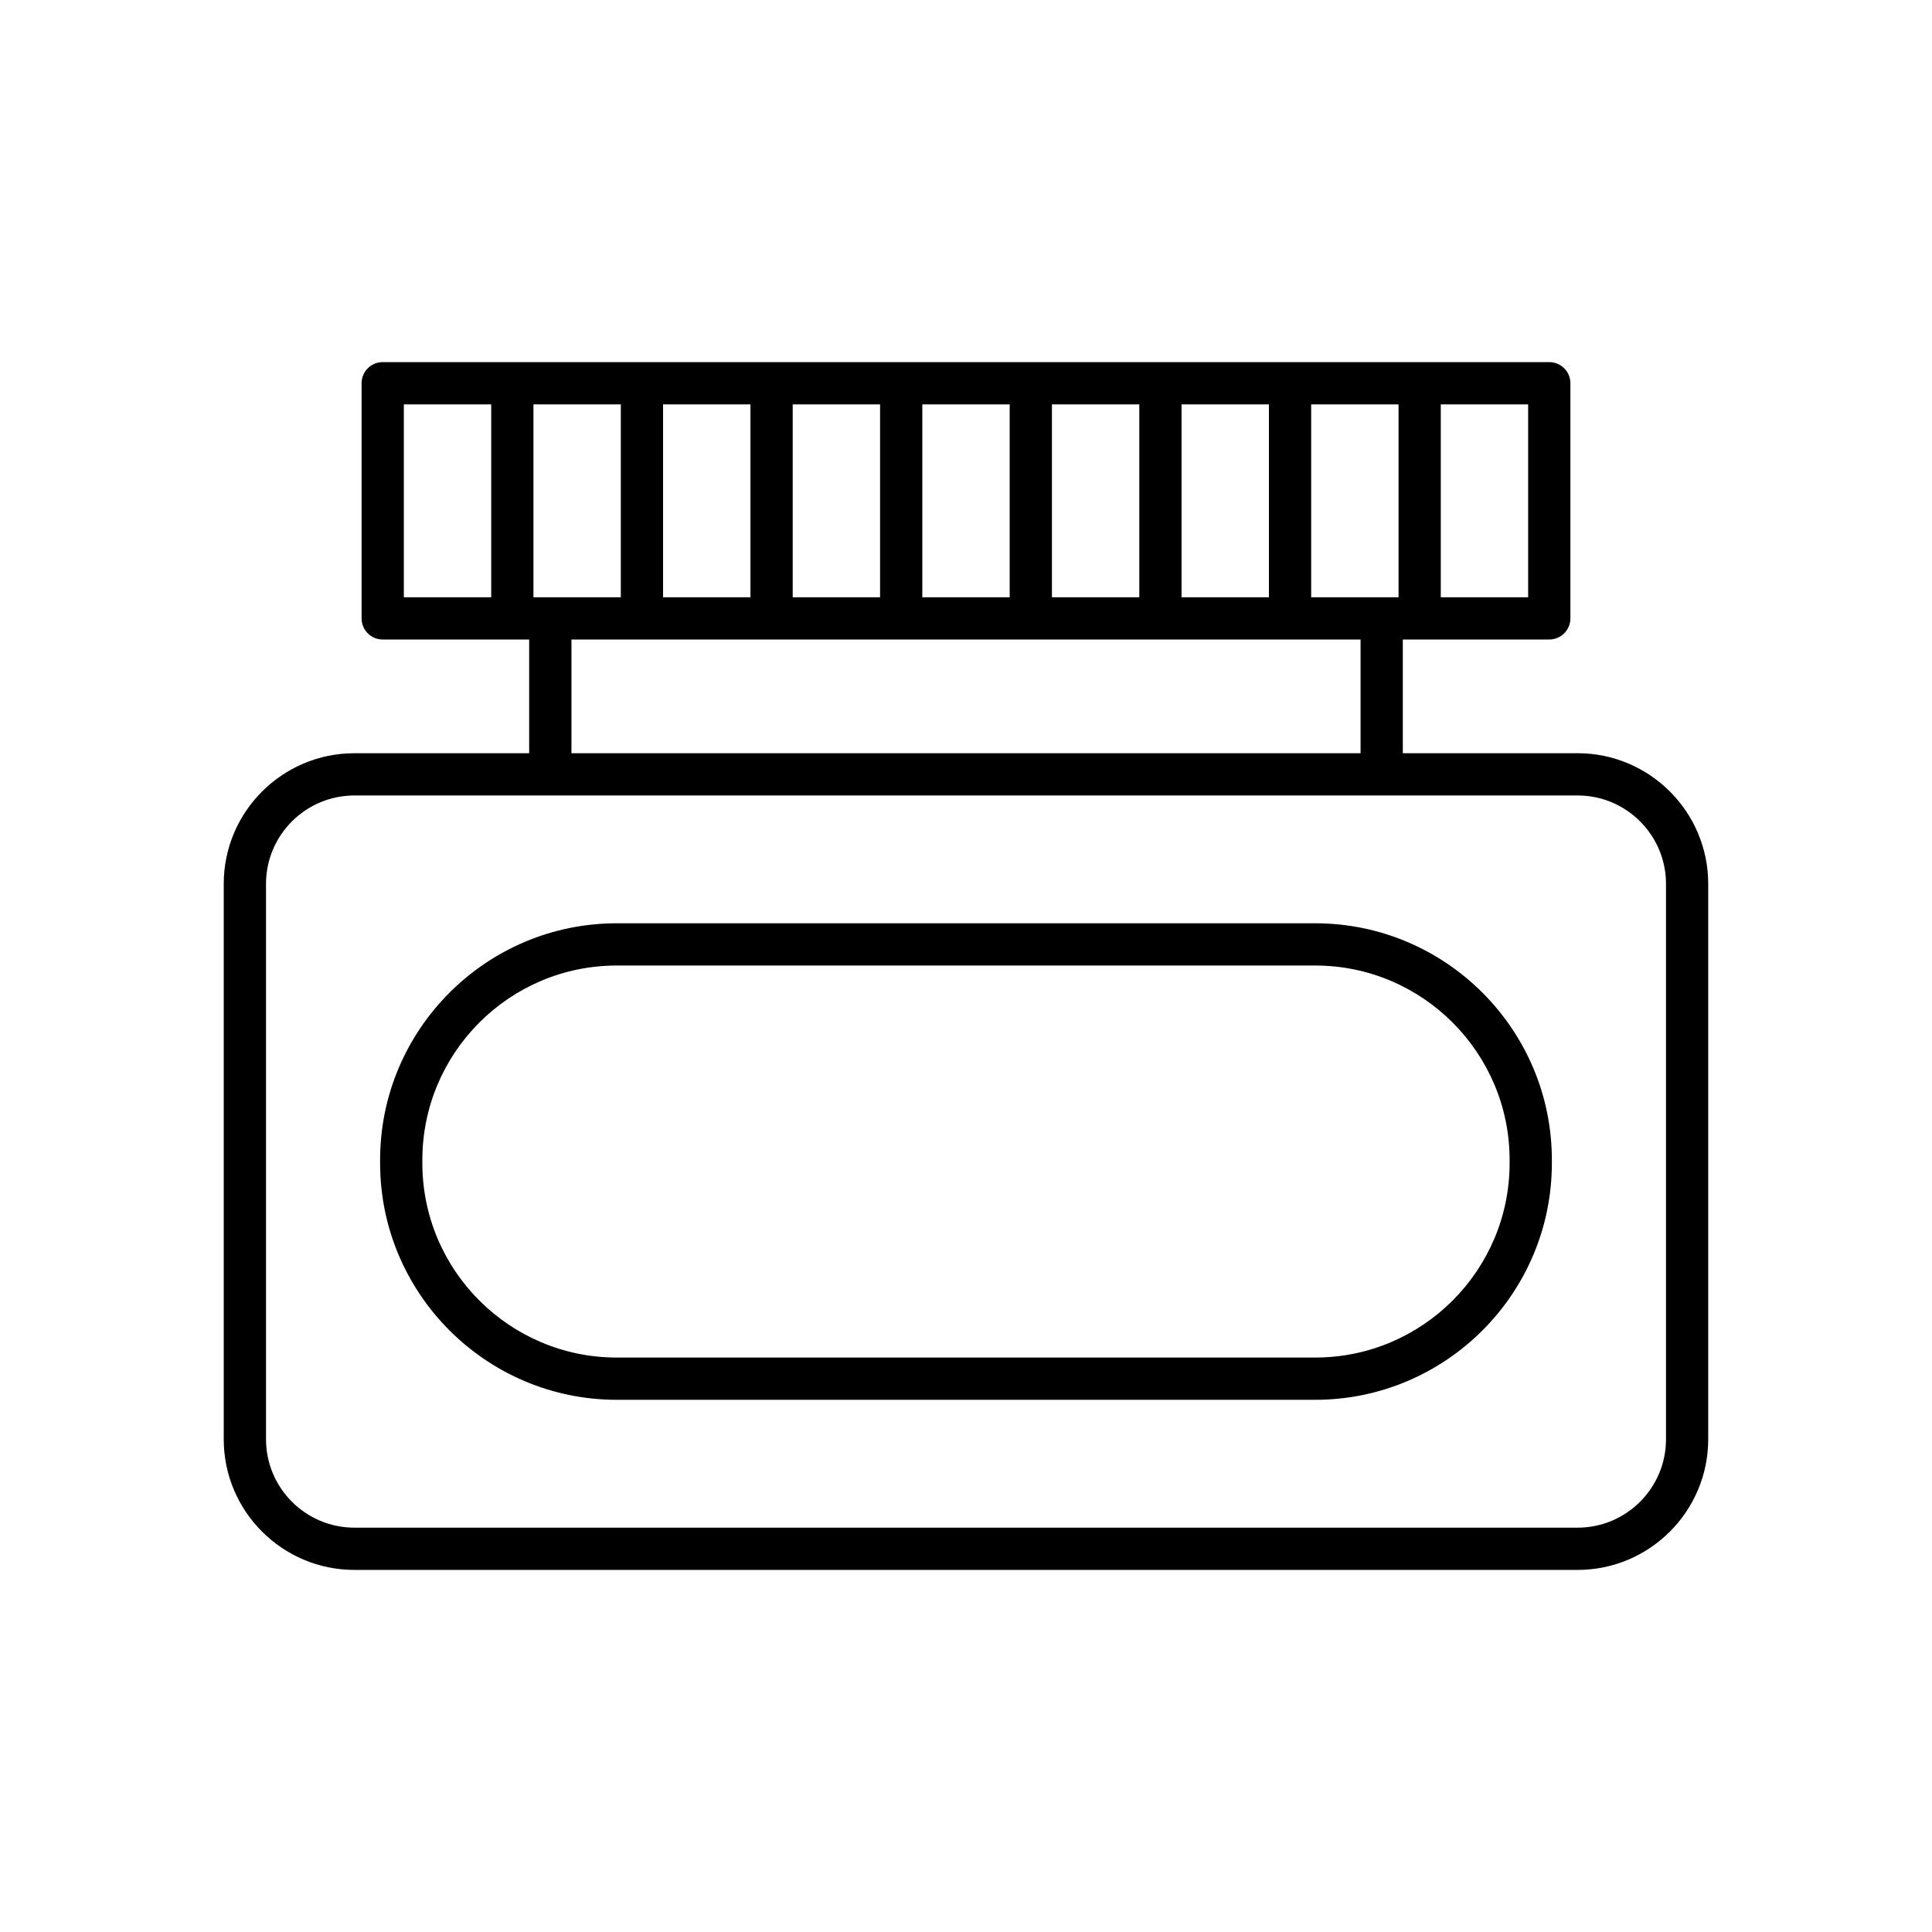 <?xml version="1.0" encoding="UTF-8"?>
<!-- Uploaded to: ICON Repo, www.svgrepo.com, Generator: ICON Repo Mixer Tools -->
<svg fill="#000000" width="800px" height="800px" version="1.1" viewBox="144 144 512 512" xmlns="http://www.w3.org/2000/svg">
 <g>
  <path d="m562.08 343.61h-46.32v-30.137h38.812c3.094 0 5.598-2.508 5.598-5.598v-62.312c0-3.09-2.504-5.598-5.598-5.598h-309.15c-3.094 0-5.598 2.508-5.598 5.598v62.316c0 3.09 2.504 5.598 5.598 5.598h38.812v30.137h-46.32c-19.09 0-34.621 15.527-34.621 34.617v147.19c0 19.09 15.531 34.621 34.621 34.621h324.16c19.09 0 34.621-15.531 34.621-34.621v-147.19c0-19.09-15.531-34.621-34.617-34.621zm-36.258-92.449h23.152v51.117h-23.152zm-251.65 51.121h-23.152v-51.117h23.152zm217.3-51.121h23.156v51.117l-23.156 0.004zm13.094 62.316v30.137l-209.13-0.004v-30.137zm-47.445-62.316h23.156v51.117h-23.156zm-34.348 0h23.152v51.117h-23.152zm-34.352 0h23.156v51.117h-23.156zm-34.348 0h23.152v51.117h-23.152zm-34.355 0h23.156v51.117l-23.156 0.004zm-34.352 0h23.156v51.117h-23.156zm300.14 274.26c0 12.918-10.508 23.426-23.426 23.426h-324.16c-12.918 0-23.426-10.508-23.426-23.426v-147.19c0-12.914 10.508-23.422 23.426-23.422h324.16c12.918 0 23.426 10.508 23.426 23.422z"/>
  <path d="m492.54 388.68h-185.09c-34.582 0-62.719 28.137-62.719 62.719v0.844c0 34.582 28.137 62.719 62.719 62.719h185.09c34.582 0 62.719-28.137 62.719-62.719v-0.844c0-34.582-28.137-62.719-62.719-62.719zm51.523 63.562c0 28.41-23.113 51.523-51.523 51.523h-185.09c-28.41 0-51.523-23.113-51.523-51.523v-0.844c0-28.41 23.113-51.523 51.523-51.523h185.09c28.41 0 51.523 23.113 51.523 51.523z"/>
 </g>
</svg>